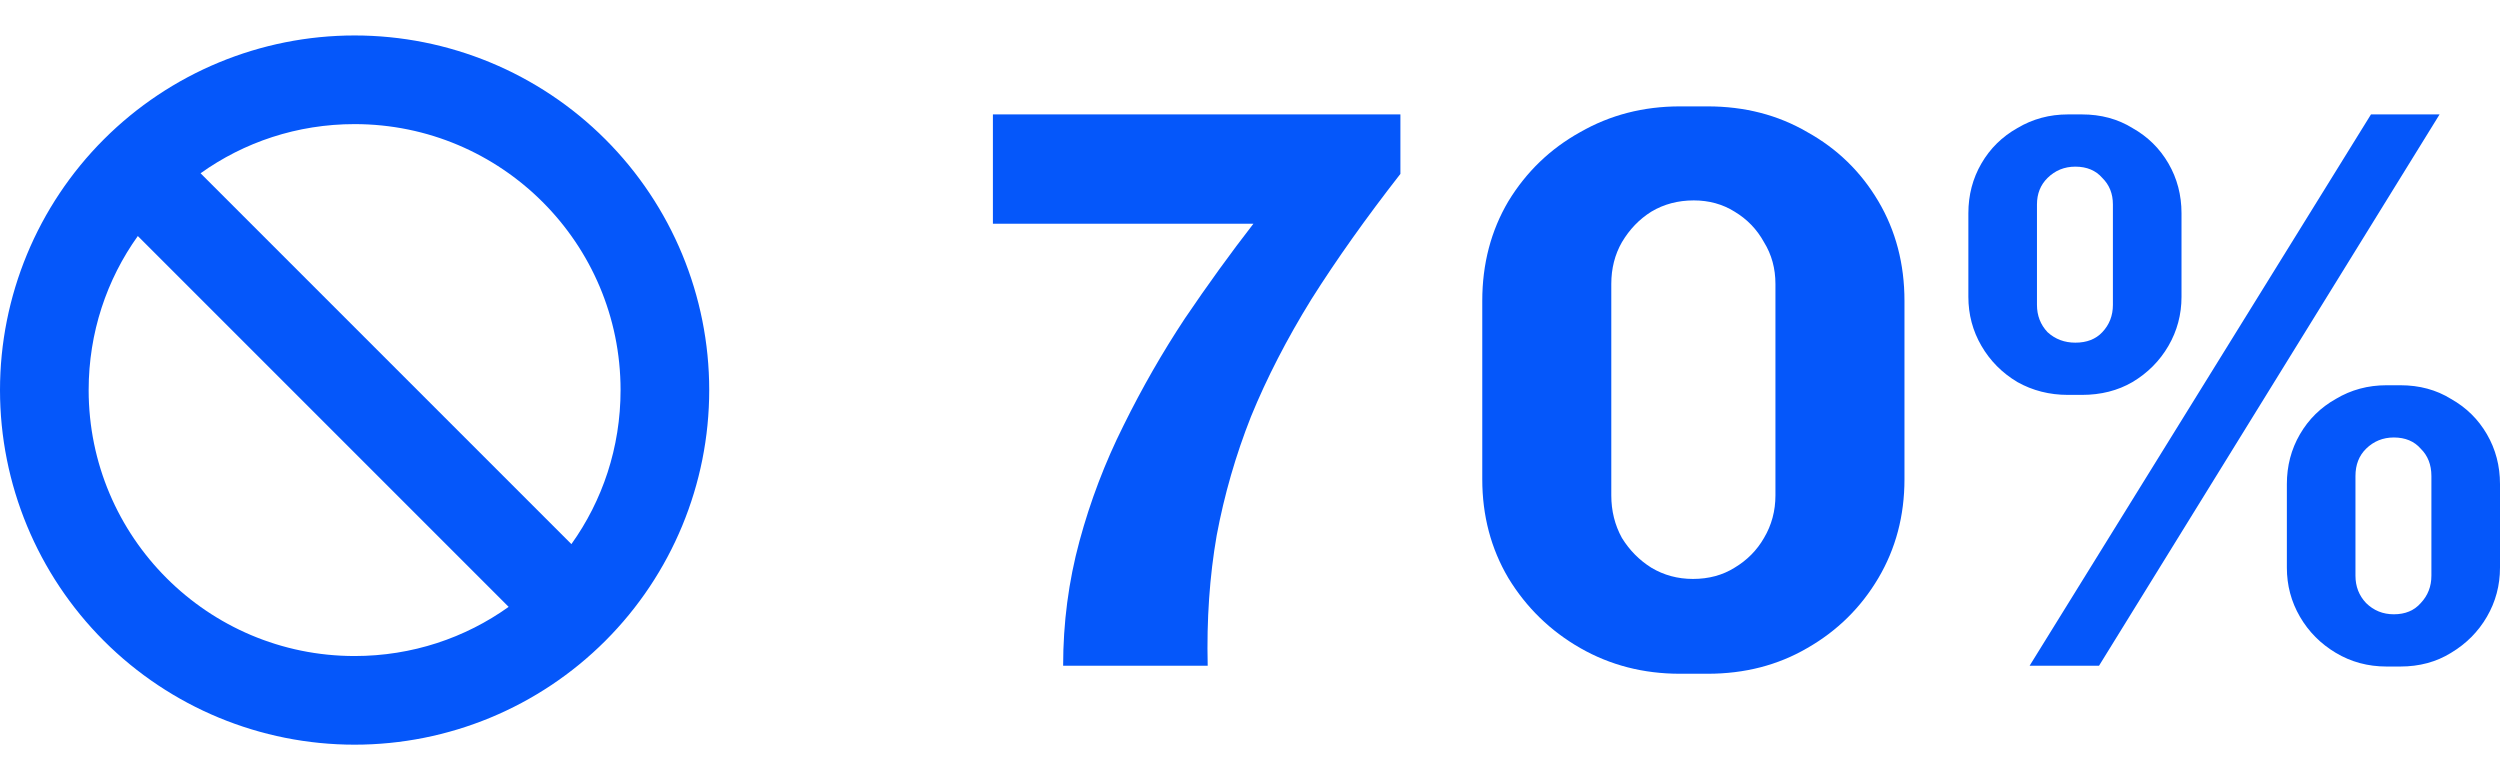 <svg width="141" height="44" viewBox="0 0 141 44" fill="none" xmlns="http://www.w3.org/2000/svg">
<path d="M28.688 34.227L7.773 13.312C6.023 15.758 5 18.758 5 22C5 30.281 11.719 37 20 37C23.242 37 26.242 35.977 28.688 34.227ZM32.227 30.688C33.977 28.242 35 25.242 35 22C35 13.719 28.281 7 20 7C16.758 7 13.758 8.023 11.312 9.773L32.227 30.688ZM0 22C0 16.696 2.107 11.609 5.858 7.858C9.609 4.107 14.696 2 20 2C25.304 2 30.391 4.107 34.142 7.858C37.893 11.609 40 16.696 40 22C40 27.304 37.893 32.391 34.142 36.142C30.391 39.893 25.304 42 20 42C14.696 42 9.609 39.893 5.858 36.142C2.107 32.391 0 27.304 0 22Z" fill="#0557FA"/>
<path d="M59.961 37.547C59.961 35.129 60.268 32.788 60.882 30.521C61.496 28.255 62.325 26.079 63.369 23.994C64.413 21.879 65.565 19.87 66.824 17.966C68.114 16.062 69.403 14.28 70.693 12.618H56V6.453H78.983V9.807C77.049 12.285 75.375 14.642 73.963 16.878C72.581 19.114 71.445 21.32 70.555 23.496C69.695 25.671 69.05 27.907 68.62 30.204C68.221 32.501 68.052 34.948 68.114 37.547H59.961Z" fill="#0557FA"/>
<path d="M94.746 38C92.689 38 90.816 37.517 89.127 36.55C87.438 35.583 86.087 34.268 85.074 32.606C84.091 30.944 83.6 29.086 83.6 27.031V16.969C83.6 14.884 84.091 13.01 85.074 11.348C86.087 9.687 87.438 8.387 89.127 7.45C90.816 6.483 92.689 6 94.746 6H96.312C98.4 6 100.273 6.483 101.931 7.45C103.62 8.387 104.956 9.687 105.938 11.348C106.921 13.01 107.412 14.884 107.412 16.969V27.031C107.412 29.086 106.921 30.944 105.938 32.606C104.956 34.268 103.62 35.583 101.931 36.55C100.273 37.517 98.4 38 96.312 38H94.746ZM95.483 32.652C96.374 32.652 97.157 32.44 97.832 32.017C98.538 31.594 99.091 31.035 99.49 30.34C99.92 29.615 100.135 28.814 100.135 27.938V16.017C100.135 15.141 99.92 14.355 99.49 13.66C99.091 12.935 98.538 12.361 97.832 11.938C97.157 11.515 96.389 11.303 95.529 11.303C94.639 11.303 93.84 11.515 93.134 11.938C92.459 12.361 91.906 12.935 91.476 13.66C91.077 14.355 90.877 15.141 90.877 16.017V27.938C90.877 28.814 91.077 29.615 91.476 30.34C91.906 31.035 92.459 31.594 93.134 32.017C93.84 32.44 94.623 32.652 95.483 32.652Z" fill="#0557FA"/>
<path d="M114.47 37.547L133.723 6.453H137.592L118.385 37.547H114.47ZM116.635 22.272C115.591 22.272 114.639 22.03 113.779 21.547C112.92 21.033 112.244 20.353 111.753 19.507C111.261 18.661 111.016 17.739 111.016 16.742V12.028C111.016 11.001 111.261 10.064 111.753 9.218C112.244 8.372 112.92 7.707 113.779 7.224C114.639 6.71 115.591 6.453 116.635 6.453H117.418C118.493 6.453 119.445 6.71 120.274 7.224C121.133 7.707 121.809 8.372 122.3 9.218C122.791 10.064 123.037 11.001 123.037 12.028V16.742C123.037 17.739 122.791 18.661 122.3 19.507C121.809 20.353 121.133 21.033 120.274 21.547C119.445 22.03 118.493 22.272 117.418 22.272H116.635ZM117.049 19.326C117.694 19.326 118.201 19.129 118.569 18.736C118.969 18.314 119.168 17.8 119.168 17.195V11.53C119.168 10.925 118.969 10.427 118.569 10.034C118.201 9.611 117.694 9.399 117.049 9.399C116.435 9.399 115.913 9.611 115.483 10.034C115.084 10.427 114.885 10.925 114.885 11.53V17.195C114.885 17.8 115.084 18.314 115.483 18.736C115.913 19.129 116.435 19.326 117.049 19.326ZM134.598 37.592C133.554 37.592 132.602 37.335 131.742 36.822C130.882 36.308 130.207 35.628 129.716 34.782C129.224 33.936 128.979 33.014 128.979 32.017V27.303C128.979 26.276 129.224 25.339 129.716 24.493C130.207 23.647 130.882 22.982 131.742 22.499C132.602 21.985 133.554 21.728 134.598 21.728H135.381C136.456 21.728 137.407 21.985 138.236 22.499C139.096 22.982 139.772 23.647 140.263 24.493C140.754 25.339 141 26.276 141 27.303V32.017C141 33.014 140.754 33.936 140.263 34.782C139.772 35.628 139.096 36.308 138.236 36.822C137.407 37.335 136.456 37.592 135.381 37.592H134.598ZM135.012 34.646C135.657 34.646 136.164 34.434 136.532 34.011C136.931 33.588 137.131 33.075 137.131 32.47V26.85C137.131 26.215 136.931 25.702 136.532 25.309C136.164 24.886 135.657 24.674 135.012 24.674C134.398 24.674 133.876 24.886 133.446 25.309C133.047 25.702 132.848 26.215 132.848 26.85V32.47C132.848 33.075 133.047 33.588 133.446 34.011C133.876 34.434 134.398 34.646 135.012 34.646Z" fill="#0557FA"/>
</svg>
